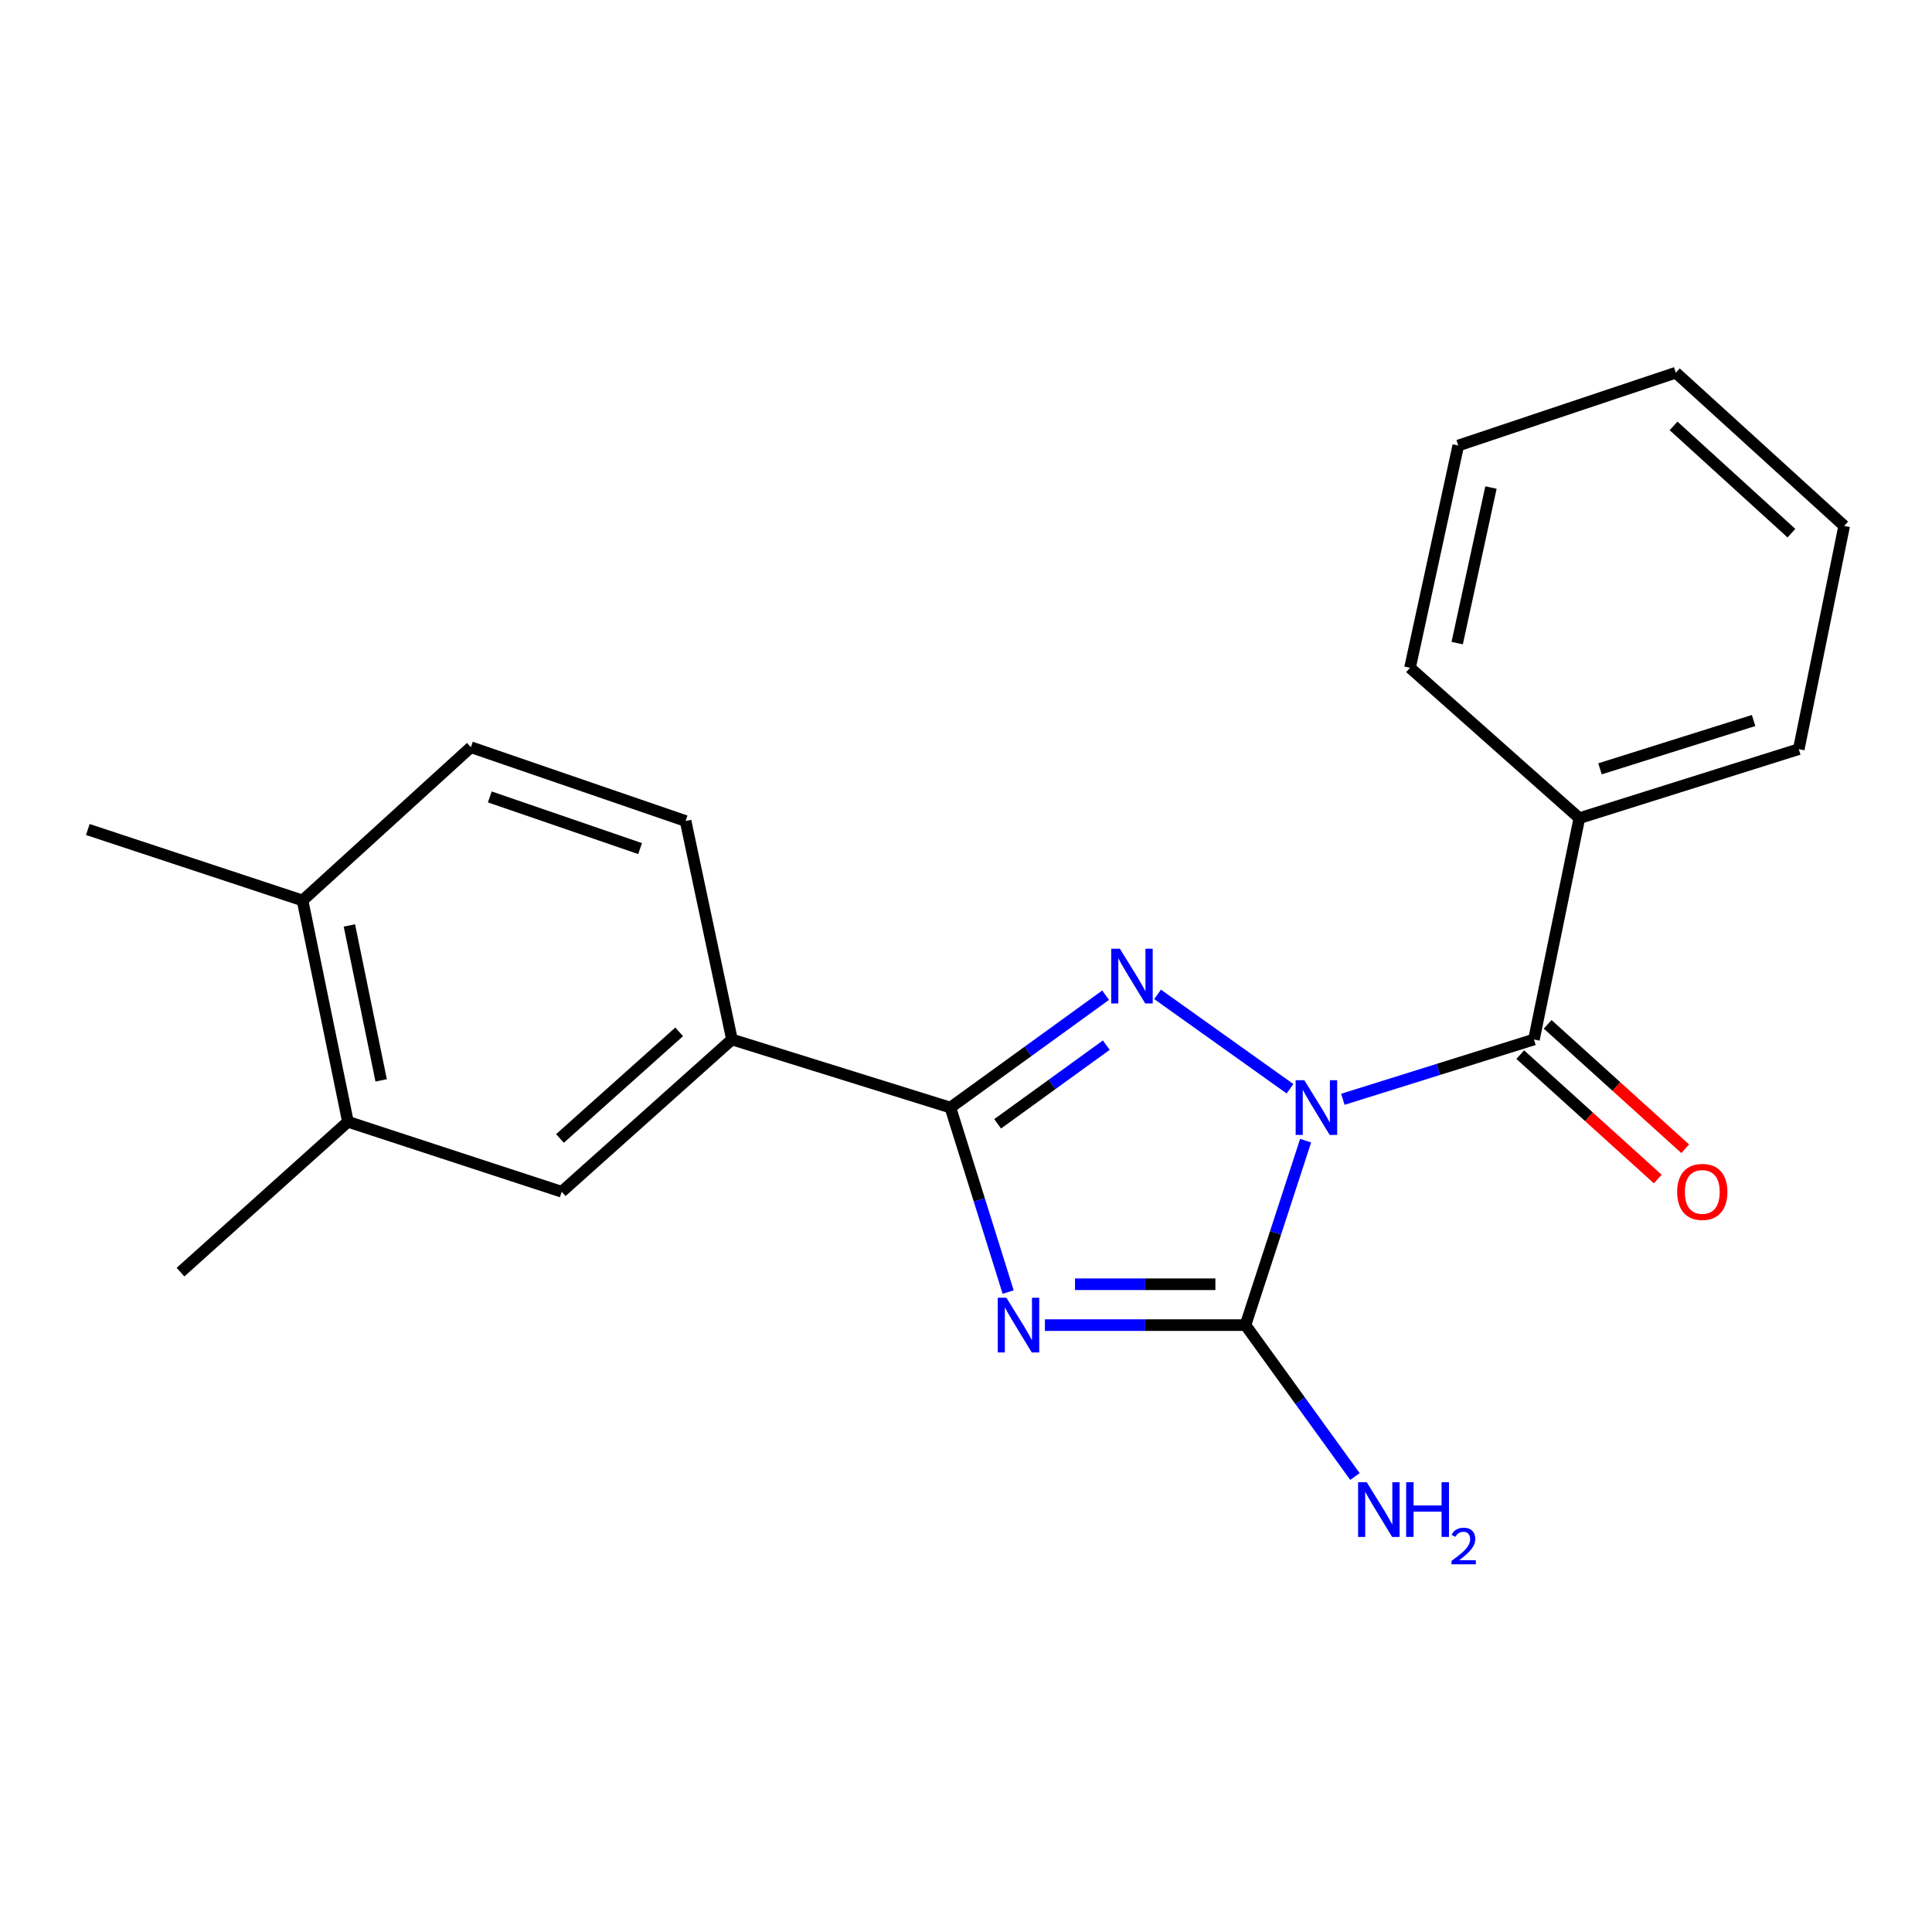 <?xml version='1.0' encoding='iso-8859-1'?>
<svg version='1.1' baseProfile='full'
              xmlns='http://www.w3.org/2000/svg'
                      xmlns:rdkit='http://www.rdkit.org/xml'
                      xmlns:xlink='http://www.w3.org/1999/xlink'
                  xml:space='preserve'
width='1000px' height='1000px' viewBox='0 0 1000 1000'>
<!-- END OF HEADER -->
<rect style='opacity:1.0;fill:#FFFFFF;stroke:none' width='1000' height='1000' x='0' y='0'> </rect>
<path class='bond-1' d='M 667.701,563.534 L 599.154,514.68' style='fill:none;fill-rule:evenodd;stroke:#0000FF;stroke-width:6px;stroke-linecap:butt;stroke-linejoin:miter;stroke-opacity:1' />
<path class='bond-2' d='M 675.79,590.398 L 660.225,638.139' style='fill:none;fill-rule:evenodd;stroke:#0000FF;stroke-width:6px;stroke-linecap:butt;stroke-linejoin:miter;stroke-opacity:1' />
<path class='bond-2' d='M 660.225,638.139 L 644.66,685.879' style='fill:none;fill-rule:evenodd;stroke:#000000;stroke-width:6px;stroke-linecap:butt;stroke-linejoin:miter;stroke-opacity:1' />
<path class='bond-4' d='M 695.061,568.992 L 744.518,553.513' style='fill:none;fill-rule:evenodd;stroke:#0000FF;stroke-width:6px;stroke-linecap:butt;stroke-linejoin:miter;stroke-opacity:1' />
<path class='bond-4' d='M 744.518,553.513 L 793.974,538.034' style='fill:none;fill-rule:evenodd;stroke:#000000;stroke-width:6px;stroke-linecap:butt;stroke-linejoin:miter;stroke-opacity:1' />
<path class='bond-0' d='M 540.847,685.879 L 592.753,685.879' style='fill:none;fill-rule:evenodd;stroke:#0000FF;stroke-width:6px;stroke-linecap:butt;stroke-linejoin:miter;stroke-opacity:1' />
<path class='bond-0' d='M 592.753,685.879 L 644.66,685.879' style='fill:none;fill-rule:evenodd;stroke:#000000;stroke-width:6px;stroke-linecap:butt;stroke-linejoin:miter;stroke-opacity:1' />
<path class='bond-0' d='M 556.419,664.727 L 592.753,664.727' style='fill:none;fill-rule:evenodd;stroke:#0000FF;stroke-width:6px;stroke-linecap:butt;stroke-linejoin:miter;stroke-opacity:1' />
<path class='bond-0' d='M 592.753,664.727 L 629.088,664.727' style='fill:none;fill-rule:evenodd;stroke:#000000;stroke-width:6px;stroke-linecap:butt;stroke-linejoin:miter;stroke-opacity:1' />
<path class='bond-21' d='M 521.814,668.77 L 506.871,621.023' style='fill:none;fill-rule:evenodd;stroke:#0000FF;stroke-width:6px;stroke-linecap:butt;stroke-linejoin:miter;stroke-opacity:1' />
<path class='bond-21' d='M 506.871,621.023 L 491.927,573.277' style='fill:none;fill-rule:evenodd;stroke:#000000;stroke-width:6px;stroke-linecap:butt;stroke-linejoin:miter;stroke-opacity:1' />
<path class='bond-3' d='M 572.262,515.112 L 532.095,544.195' style='fill:none;fill-rule:evenodd;stroke:#0000FF;stroke-width:6px;stroke-linecap:butt;stroke-linejoin:miter;stroke-opacity:1' />
<path class='bond-3' d='M 532.095,544.195 L 491.927,573.277' style='fill:none;fill-rule:evenodd;stroke:#000000;stroke-width:6px;stroke-linecap:butt;stroke-linejoin:miter;stroke-opacity:1' />
<path class='bond-3' d='M 572.617,540.97 L 544.499,561.328' style='fill:none;fill-rule:evenodd;stroke:#0000FF;stroke-width:6px;stroke-linecap:butt;stroke-linejoin:miter;stroke-opacity:1' />
<path class='bond-3' d='M 544.499,561.328 L 516.382,581.686' style='fill:none;fill-rule:evenodd;stroke:#000000;stroke-width:6px;stroke-linecap:butt;stroke-linejoin:miter;stroke-opacity:1' />
<path class='bond-10' d='M 644.66,685.879 L 672.99,725.061' style='fill:none;fill-rule:evenodd;stroke:#000000;stroke-width:6px;stroke-linecap:butt;stroke-linejoin:miter;stroke-opacity:1' />
<path class='bond-10' d='M 672.99,725.061 L 701.32,764.243' style='fill:none;fill-rule:evenodd;stroke:#0000FF;stroke-width:6px;stroke-linecap:butt;stroke-linejoin:miter;stroke-opacity:1' />
<path class='bond-5' d='M 491.927,573.277 L 378.854,538.034' style='fill:none;fill-rule:evenodd;stroke:#000000;stroke-width:6px;stroke-linecap:butt;stroke-linejoin:miter;stroke-opacity:1' />
<path class='bond-8' d='M 786.879,545.878 L 822.473,578.077' style='fill:none;fill-rule:evenodd;stroke:#000000;stroke-width:6px;stroke-linecap:butt;stroke-linejoin:miter;stroke-opacity:1' />
<path class='bond-8' d='M 822.473,578.077 L 858.067,610.277' style='fill:none;fill-rule:evenodd;stroke:#FF0000;stroke-width:6px;stroke-linecap:butt;stroke-linejoin:miter;stroke-opacity:1' />
<path class='bond-8' d='M 801.069,530.191 L 836.663,562.391' style='fill:none;fill-rule:evenodd;stroke:#000000;stroke-width:6px;stroke-linecap:butt;stroke-linejoin:miter;stroke-opacity:1' />
<path class='bond-8' d='M 836.663,562.391 L 872.257,594.591' style='fill:none;fill-rule:evenodd;stroke:#FF0000;stroke-width:6px;stroke-linecap:butt;stroke-linejoin:miter;stroke-opacity:1' />
<path class='bond-9' d='M 793.974,538.034 L 817.465,423.482' style='fill:none;fill-rule:evenodd;stroke:#000000;stroke-width:6px;stroke-linecap:butt;stroke-linejoin:miter;stroke-opacity:1' />
<path class='bond-6' d='M 378.854,538.034 L 290.73,616.851' style='fill:none;fill-rule:evenodd;stroke:#000000;stroke-width:6px;stroke-linecap:butt;stroke-linejoin:miter;stroke-opacity:1' />
<path class='bond-6' d='M 351.535,534.09 L 289.848,589.262' style='fill:none;fill-rule:evenodd;stroke:#000000;stroke-width:6px;stroke-linecap:butt;stroke-linejoin:miter;stroke-opacity:1' />
<path class='bond-12' d='M 378.854,538.034 L 354.858,424.95' style='fill:none;fill-rule:evenodd;stroke:#000000;stroke-width:6px;stroke-linecap:butt;stroke-linejoin:miter;stroke-opacity:1' />
<path class='bond-7' d='M 290.73,616.851 L 180.091,580.633' style='fill:none;fill-rule:evenodd;stroke:#000000;stroke-width:6px;stroke-linecap:butt;stroke-linejoin:miter;stroke-opacity:1' />
<path class='bond-14' d='M 180.091,580.633 L 93.424,658.463' style='fill:none;fill-rule:evenodd;stroke:#000000;stroke-width:6px;stroke-linecap:butt;stroke-linejoin:miter;stroke-opacity:1' />
<path class='bond-23' d='M 180.091,580.633 L 156.6,466.08' style='fill:none;fill-rule:evenodd;stroke:#000000;stroke-width:6px;stroke-linecap:butt;stroke-linejoin:miter;stroke-opacity:1' />
<path class='bond-23' d='M 197.288,559.201 L 180.845,479.014' style='fill:none;fill-rule:evenodd;stroke:#000000;stroke-width:6px;stroke-linecap:butt;stroke-linejoin:miter;stroke-opacity:1' />
<path class='bond-16' d='M 817.465,423.482 L 931.043,387.757' style='fill:none;fill-rule:evenodd;stroke:#000000;stroke-width:6px;stroke-linecap:butt;stroke-linejoin:miter;stroke-opacity:1' />
<path class='bond-16' d='M 828.155,397.945 L 907.659,372.938' style='fill:none;fill-rule:evenodd;stroke:#000000;stroke-width:6px;stroke-linecap:butt;stroke-linejoin:miter;stroke-opacity:1' />
<path class='bond-17' d='M 817.465,423.482 L 729.823,345.652' style='fill:none;fill-rule:evenodd;stroke:#000000;stroke-width:6px;stroke-linecap:butt;stroke-linejoin:miter;stroke-opacity:1' />
<path class='bond-11' d='M 156.6,466.08 L 243.725,386.758' style='fill:none;fill-rule:evenodd;stroke:#000000;stroke-width:6px;stroke-linecap:butt;stroke-linejoin:miter;stroke-opacity:1' />
<path class='bond-15' d='M 156.6,466.08 L 45.455,429.357' style='fill:none;fill-rule:evenodd;stroke:#000000;stroke-width:6px;stroke-linecap:butt;stroke-linejoin:miter;stroke-opacity:1' />
<path class='bond-13' d='M 354.858,424.95 L 243.725,386.758' style='fill:none;fill-rule:evenodd;stroke:#000000;stroke-width:6px;stroke-linecap:butt;stroke-linejoin:miter;stroke-opacity:1' />
<path class='bond-13' d='M 331.313,439.226 L 253.52,412.491' style='fill:none;fill-rule:evenodd;stroke:#000000;stroke-width:6px;stroke-linecap:butt;stroke-linejoin:miter;stroke-opacity:1' />
<path class='bond-19' d='M 931.043,387.757 L 954.545,272.217' style='fill:none;fill-rule:evenodd;stroke:#000000;stroke-width:6px;stroke-linecap:butt;stroke-linejoin:miter;stroke-opacity:1' />
<path class='bond-18' d='M 729.823,345.652 L 754.795,230.605' style='fill:none;fill-rule:evenodd;stroke:#000000;stroke-width:6px;stroke-linecap:butt;stroke-linejoin:miter;stroke-opacity:1' />
<path class='bond-18' d='M 754.24,332.882 L 771.72,252.349' style='fill:none;fill-rule:evenodd;stroke:#000000;stroke-width:6px;stroke-linecap:butt;stroke-linejoin:miter;stroke-opacity:1' />
<path class='bond-20' d='M 754.795,230.605 L 867.397,192.907' style='fill:none;fill-rule:evenodd;stroke:#000000;stroke-width:6px;stroke-linecap:butt;stroke-linejoin:miter;stroke-opacity:1' />
<path class='bond-22' d='M 954.545,272.217 L 867.397,192.907' style='fill:none;fill-rule:evenodd;stroke:#000000;stroke-width:6px;stroke-linecap:butt;stroke-linejoin:miter;stroke-opacity:1' />
<path class='bond-22' d='M 927.236,275.965 L 866.232,220.447' style='fill:none;fill-rule:evenodd;stroke:#000000;stroke-width:6px;stroke-linecap:butt;stroke-linejoin:miter;stroke-opacity:1' />
<path  class='atom-0' d='M 675.112 559.117
L 684.392 574.117
Q 685.312 575.597, 686.792 578.277
Q 688.272 580.957, 688.352 581.117
L 688.352 559.117
L 692.112 559.117
L 692.112 587.437
L 688.232 587.437
L 678.272 571.037
Q 677.112 569.117, 675.872 566.917
Q 674.672 564.717, 674.312 564.037
L 674.312 587.437
L 670.632 587.437
L 670.632 559.117
L 675.112 559.117
' fill='#0000FF'/>
<path  class='atom-1' d='M 520.909 671.719
L 530.189 686.719
Q 531.109 688.199, 532.589 690.879
Q 534.069 693.559, 534.149 693.719
L 534.149 671.719
L 537.909 671.719
L 537.909 700.039
L 534.029 700.039
L 524.069 683.639
Q 522.909 681.719, 521.669 679.519
Q 520.469 677.319, 520.109 676.639
L 520.109 700.039
L 516.429 700.039
L 516.429 671.719
L 520.909 671.719
' fill='#0000FF'/>
<path  class='atom-2' d='M 579.643 491.076
L 588.923 506.076
Q 589.843 507.556, 591.323 510.236
Q 592.803 512.916, 592.883 513.076
L 592.883 491.076
L 596.643 491.076
L 596.643 519.396
L 592.763 519.396
L 582.803 502.996
Q 581.643 501.076, 580.403 498.876
Q 579.203 496.676, 578.843 495.996
L 578.843 519.396
L 575.163 519.396
L 575.163 491.076
L 579.643 491.076
' fill='#0000FF'/>
<path  class='atom-9' d='M 868.099 616.931
Q 868.099 610.131, 871.459 606.331
Q 874.819 602.531, 881.099 602.531
Q 887.379 602.531, 890.739 606.331
Q 894.099 610.131, 894.099 616.931
Q 894.099 623.811, 890.699 627.731
Q 887.299 631.611, 881.099 631.611
Q 874.859 631.611, 871.459 627.731
Q 868.099 623.851, 868.099 616.931
M 881.099 628.411
Q 885.419 628.411, 887.739 625.531
Q 890.099 622.611, 890.099 616.931
Q 890.099 611.371, 887.739 608.571
Q 885.419 605.731, 881.099 605.731
Q 876.779 605.731, 874.419 608.531
Q 872.099 611.331, 872.099 616.931
Q 872.099 622.651, 874.419 625.531
Q 876.779 628.411, 881.099 628.411
' fill='#FF0000'/>
<path  class='atom-11' d='M 707.428 767.188
L 716.708 782.188
Q 717.628 783.668, 719.108 786.348
Q 720.588 789.028, 720.668 789.188
L 720.668 767.188
L 724.428 767.188
L 724.428 795.508
L 720.548 795.508
L 710.588 779.108
Q 709.428 777.188, 708.188 774.988
Q 706.988 772.788, 706.628 772.108
L 706.628 795.508
L 702.948 795.508
L 702.948 767.188
L 707.428 767.188
' fill='#0000FF'/>
<path  class='atom-11' d='M 727.828 767.188
L 731.668 767.188
L 731.668 779.228
L 746.148 779.228
L 746.148 767.188
L 749.988 767.188
L 749.988 795.508
L 746.148 795.508
L 746.148 782.428
L 731.668 782.428
L 731.668 795.508
L 727.828 795.508
L 727.828 767.188
' fill='#0000FF'/>
<path  class='atom-11' d='M 751.361 794.514
Q 752.047 792.746, 753.684 791.769
Q 755.321 790.766, 757.591 790.766
Q 760.416 790.766, 762 792.297
Q 763.584 793.828, 763.584 796.547
Q 763.584 799.319, 761.525 801.906
Q 759.492 804.494, 755.268 807.556
L 763.901 807.556
L 763.901 809.668
L 751.308 809.668
L 751.308 807.899
Q 754.793 805.418, 756.852 803.57
Q 758.938 801.722, 759.941 800.058
Q 760.944 798.395, 760.944 796.679
Q 760.944 794.884, 760.046 793.881
Q 759.149 792.878, 757.591 792.878
Q 756.086 792.878, 755.083 793.485
Q 754.08 794.092, 753.367 795.438
L 751.361 794.514
' fill='#0000FF'/>
</svg>
